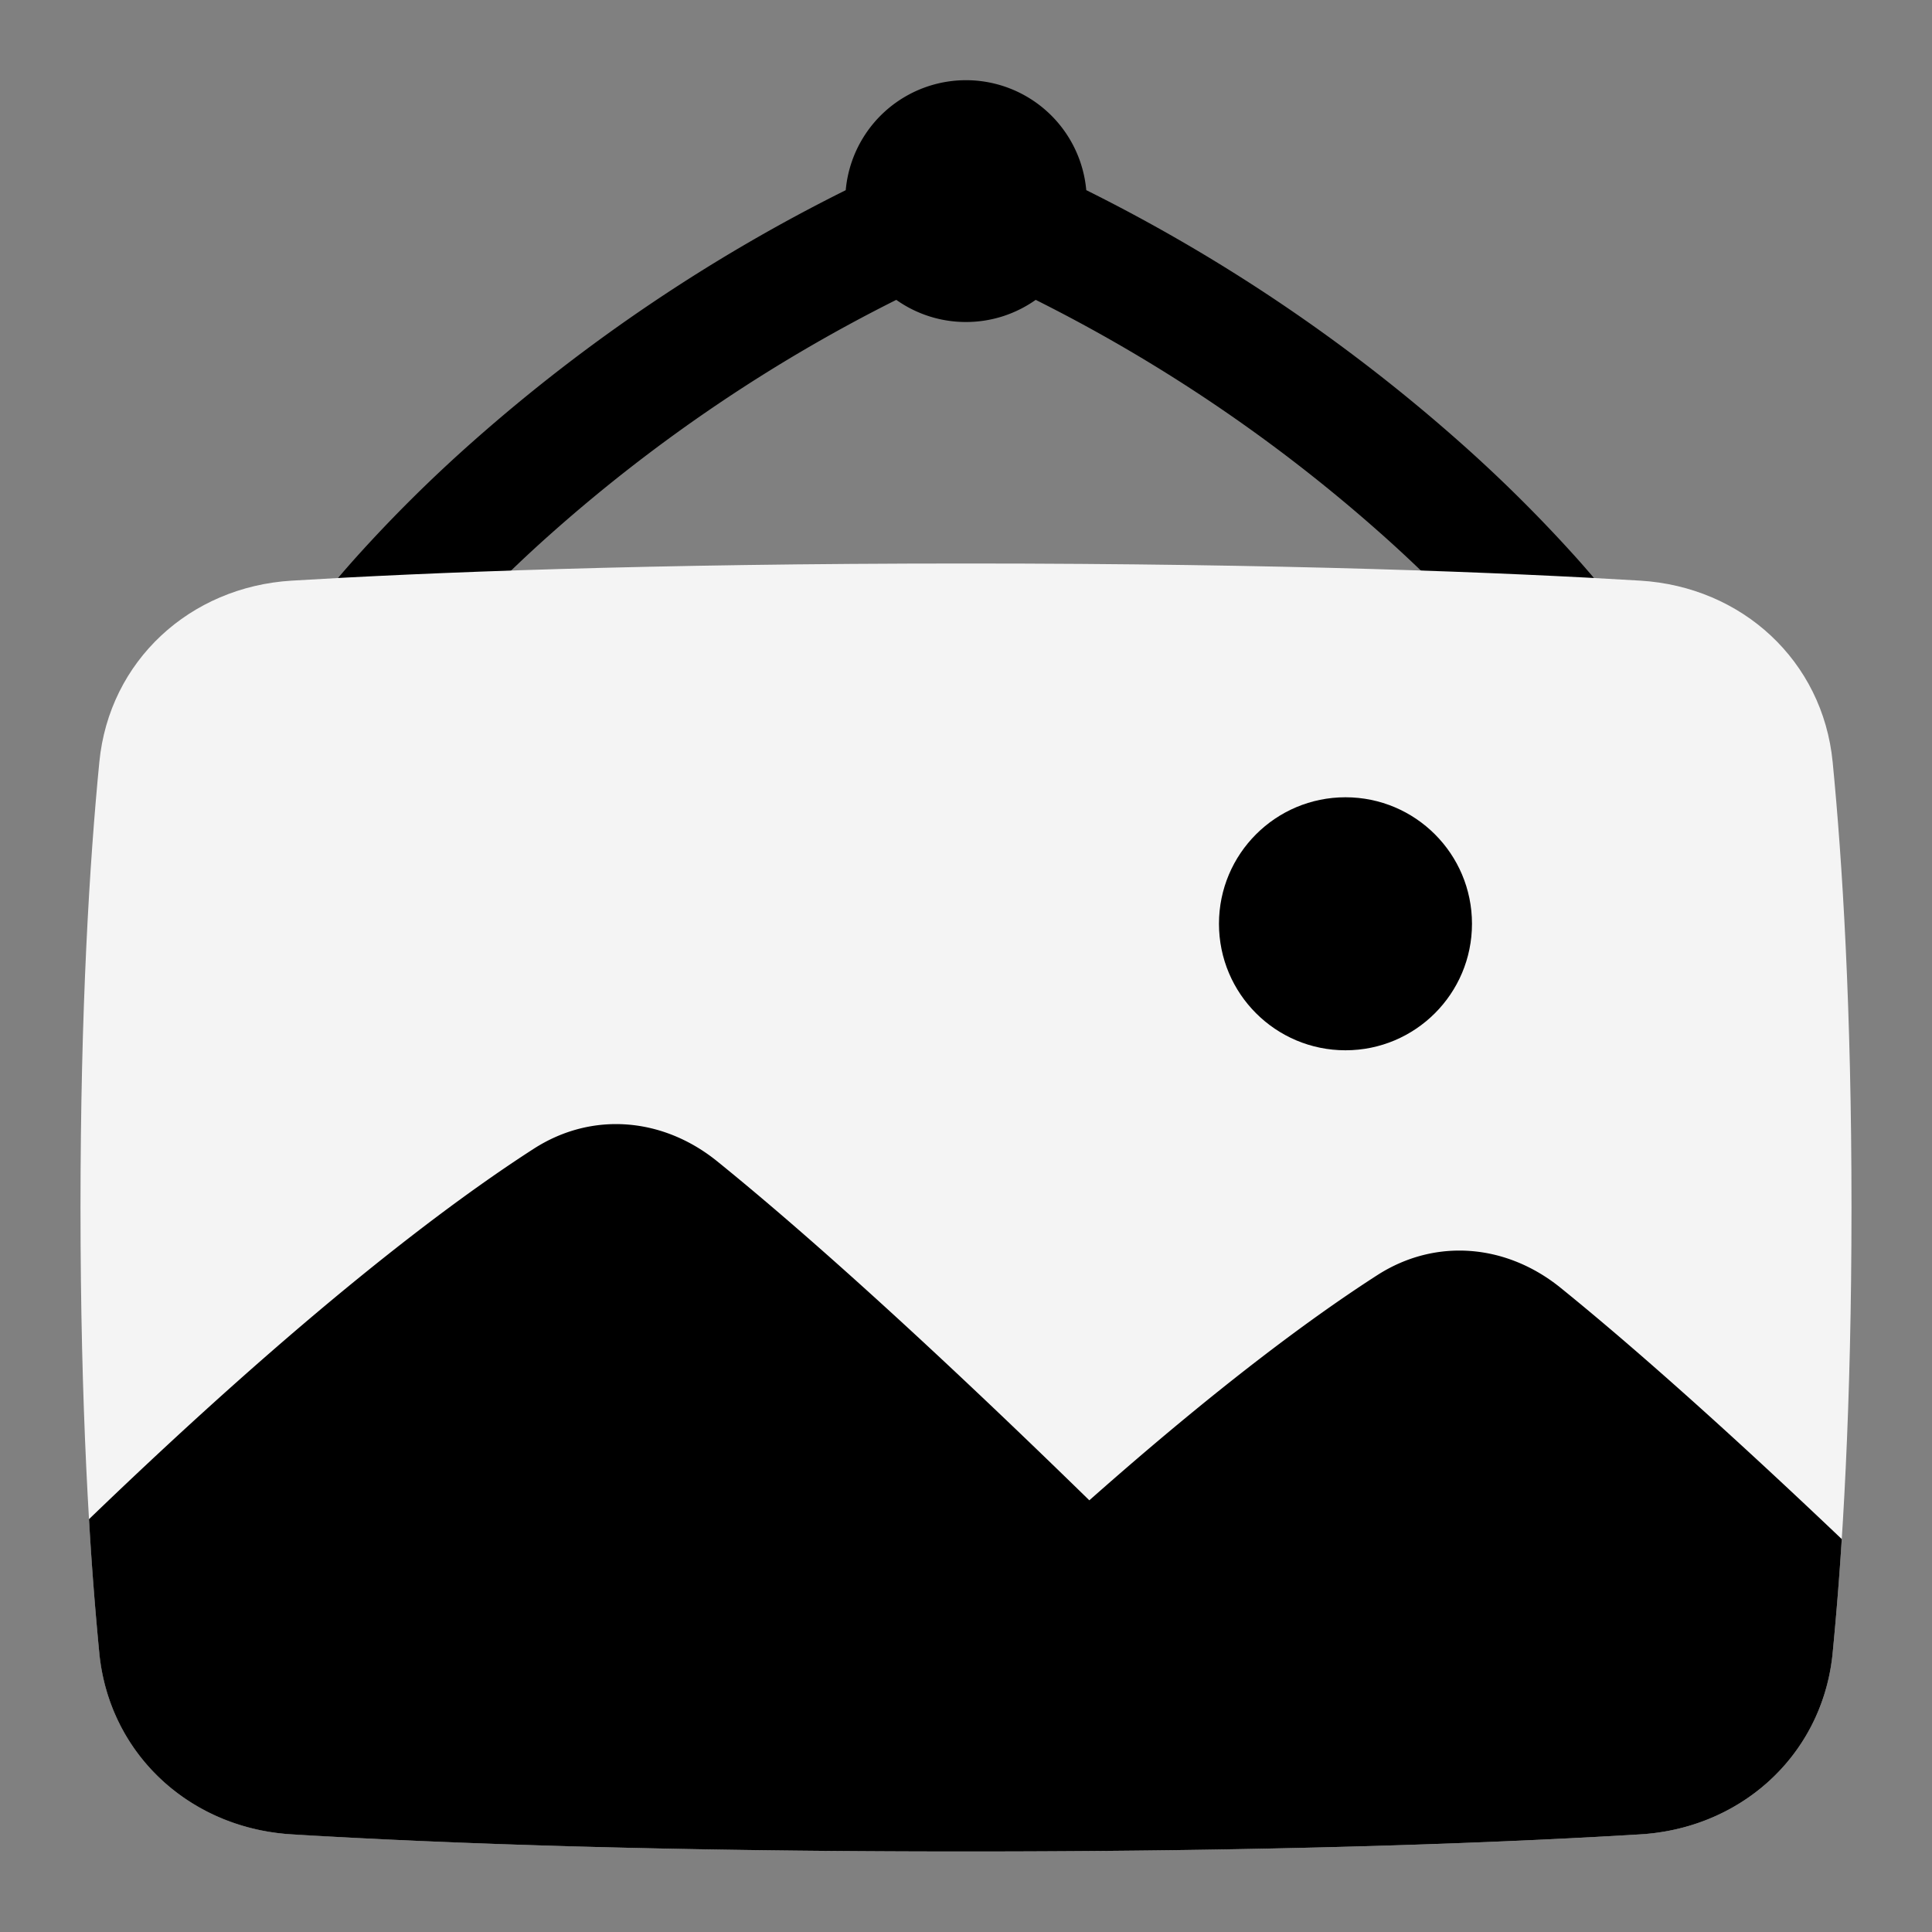 <svg xmlns="http://www.w3.org/2000/svg" fill="none" viewBox="0 0 42 42"><rect x="0" y="0" width="42" height="42" fill="#808080" stroke="none"/><g transform="scale(.875)"><path fill="currentColor" fill-rule="evenodd" d="M26.988 4.724a42.557 42.557 0 019.258 6.241 35.913 35.913 0 012.936 2.913 23.85 23.85 0 01.947 1.129l.054.07.015.02.005.008.002.002h.001c0 .001 0 .002-1.206.893l-1.206.892-.006-.008a20.764 20.764 0 00-.845-1.01 32.937 32.937 0 00-2.69-2.666 39.55 39.55 0 00-8.521-5.758c-.49.346-1.087.55-1.732.55a2.986 2.986 0 01-1.732-.55 39.546 39.546 0 00-8.522 5.758 32.937 32.937 0 00-2.689 2.667 20.863 20.863 0 00-.81.964 2.62 2.62 0 00-.035.045l-.006.008L9 16l-1.206-.892v-.001l.003-.002.005-.007.016-.021a9.47 9.47 0 01.25-.319c.17-.211.42-.51.75-.88a35.933 35.933 0 012.936-2.913 42.556 42.556 0 019.258-6.24 3 3 0 015.976-.001z" clip-rule="evenodd"/><path fill="#f4f4f4" d="M2.468 41.067c.245 2.517 2.252 4.353 4.777 4.507C10.607 45.778 16.083 46 24 46s13.392-.222 16.755-.426c2.525-.154 4.531-1.99 4.777-4.507C45.774 38.59 46 34.952 46 30c0-4.951-.226-8.59-.468-11.067-.245-2.517-2.252-4.353-4.777-4.507C37.392 14.222 31.917 14 24 14s-13.393.222-16.755.426c-2.525.154-4.532 1.99-4.777 4.507C2.226 21.41 2 25.05 2 30c0 4.952.226 8.59.468 11.067z"/><path fill="currentColor" fill-rule="evenodd" d="M7.245 45.574c-2.525-.154-4.532-1.99-4.778-4.507a87.084 87.084 0 01-.256-3.323c5.369-5.173 8.95-7.852 11.054-9.206 1.452-.933 3.212-.771 4.554.315 1.748 1.413 4.679 3.964 9.245 8.422 3.264-2.89 5.608-4.6 7.154-5.594 1.453-.934 3.212-.771 4.554.314 1.441 1.166 3.685 3.103 6.986 6.244a84.929 84.929 0 01-.226 2.828c-.246 2.517-2.252 4.353-4.777 4.507C37.392 45.778 31.917 46 24 46c-7.918 0-13.393-.222-16.755-.426z" clip-rule="evenodd"/><circle cx="33.428" cy="22.951" r="3.143" fill="currentColor"/></g></svg>